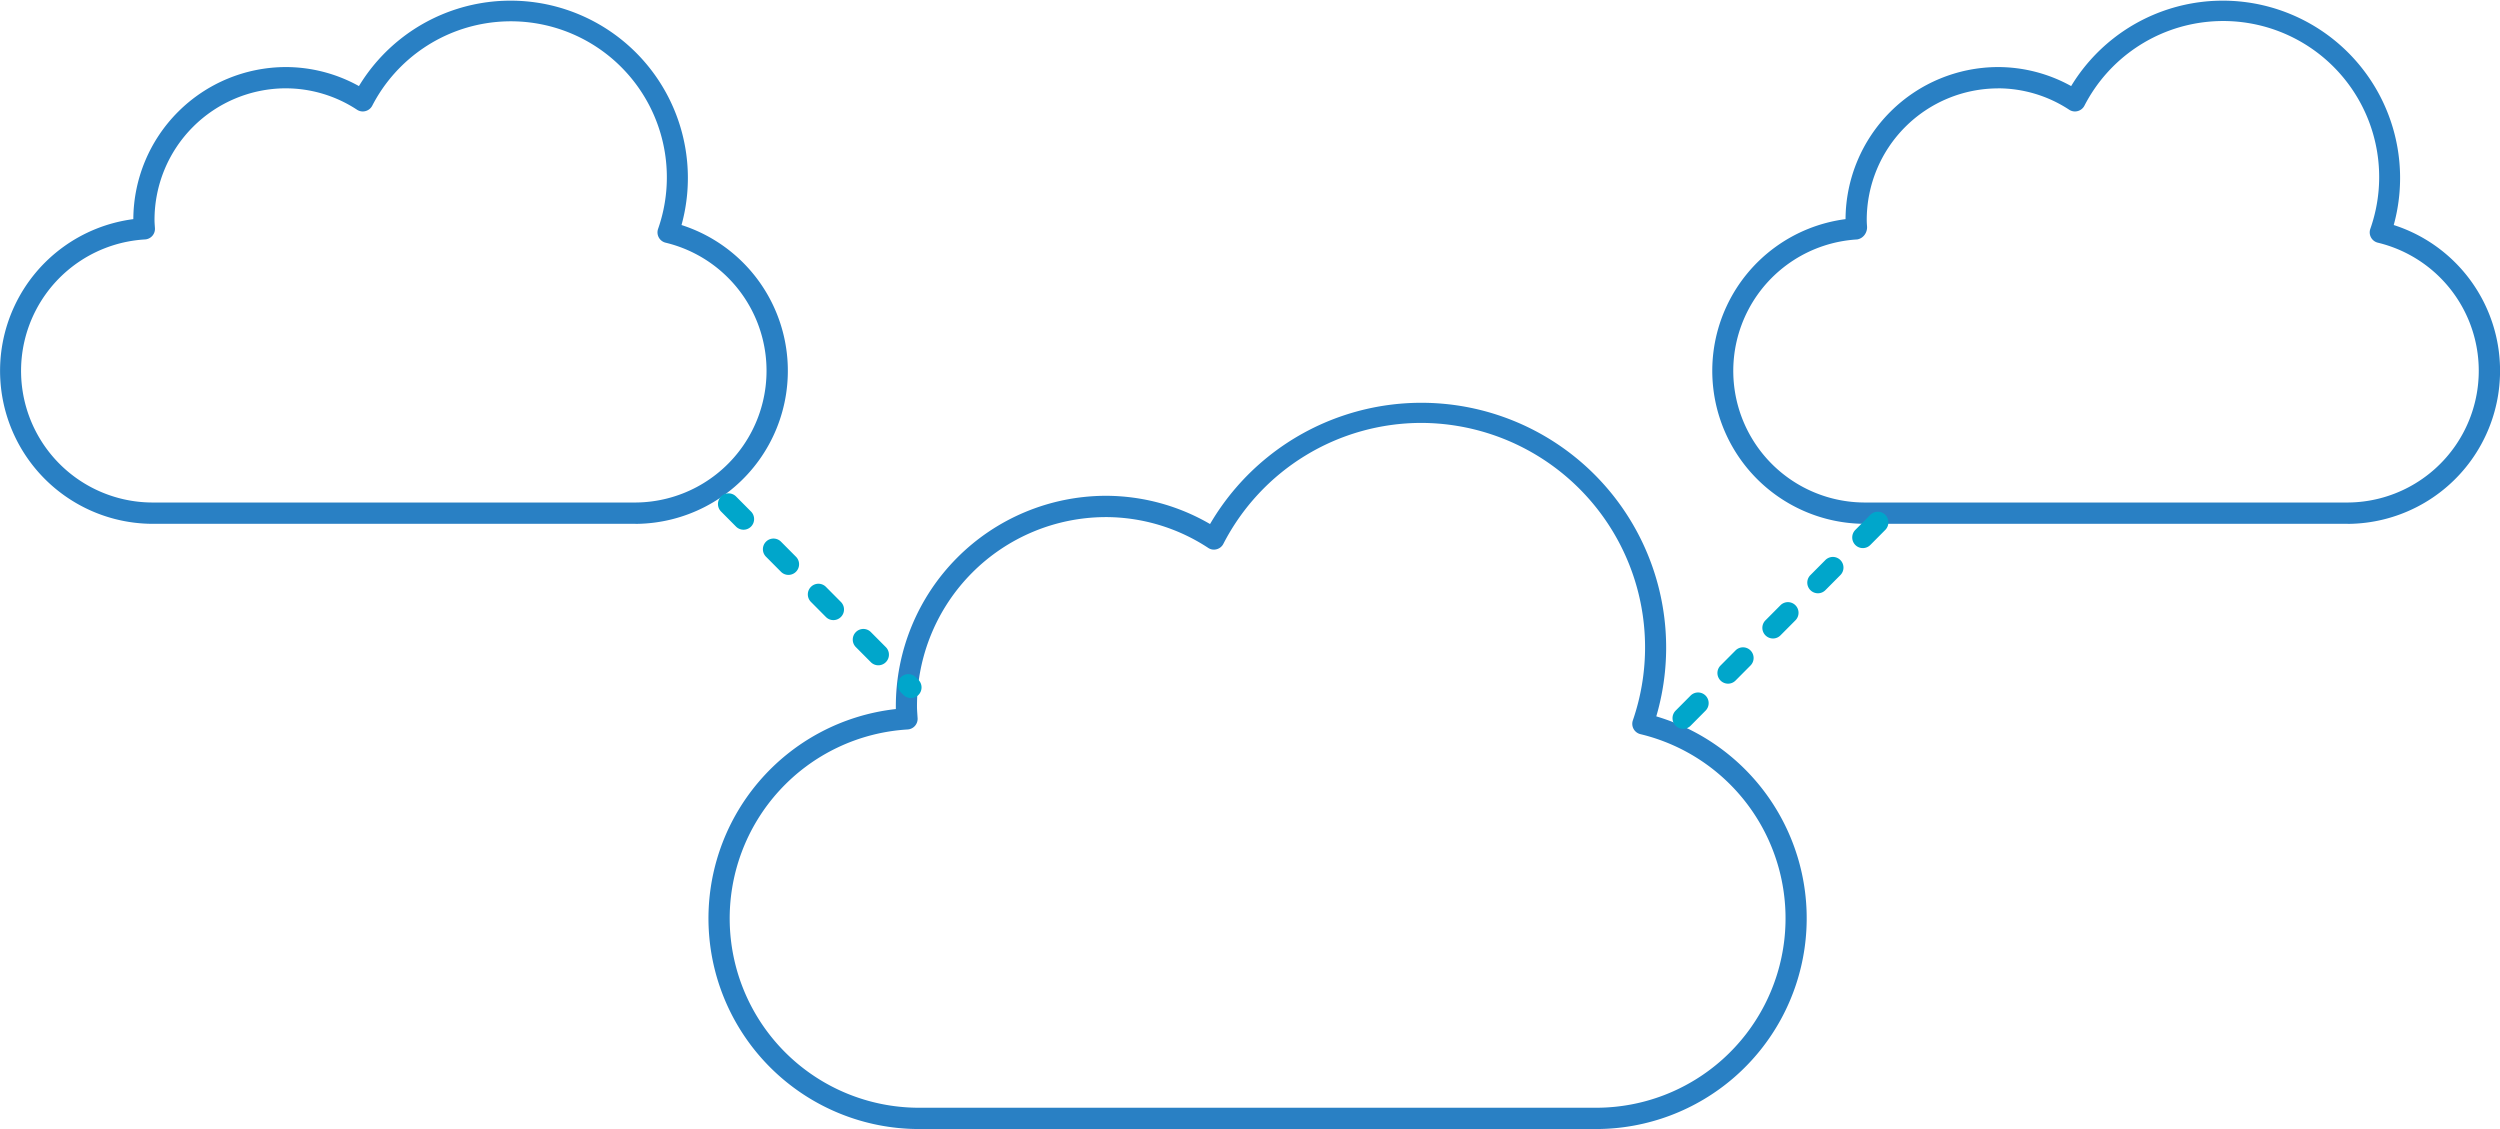 <svg xmlns="http://www.w3.org/2000/svg" xmlns:xlink="http://www.w3.org/1999/xlink" width="217" height="98" viewBox="0 0 217 98"><defs><clipPath id="a"><rect width="217" height="98" fill="none"/></clipPath></defs><g clip-path="url(#a)"><path d="M110.561,81.991H95.432c-.037,0-.077,0-.112,0H51.626a18.283,18.283,0,0,1-1.933-36.454c0-.074,0-.146,0-.22A18.264,18.264,0,0,1,67.884,27.026a18.023,18.023,0,0,1,9.082,2.452A21.247,21.247,0,0,1,115.7,46.171a18.293,18.293,0,0,1-5.141,35.82M67.884,28.875A16.417,16.417,0,0,0,51.529,45.317c0,.248.018.492.035.738l.018.274a.925.925,0,0,1-.868.98,16.432,16.432,0,0,0,.912,32.834H95.32c.035,0,.074,0,.112,0h15.13a16.442,16.442,0,0,0,3.764-32.427.922.922,0,0,1-.659-1.2A19.481,19.481,0,0,0,95.32,20.7a19.344,19.344,0,0,0-17.2,10.5.913.913,0,0,1-.583.466.878.878,0,0,1-.734-.12,16.228,16.228,0,0,0-8.92-2.672" transform="translate(28.066 16.009)" fill="#2980c4"/><path d="M55.164,45.468H13.217a13.279,13.279,0,0,1-1.644-26.447,13.265,13.265,0,0,1,13.215-13.2,13.1,13.1,0,0,1,6.368,1.651,15.39,15.39,0,0,1,28,12.061,13.287,13.287,0,0,1-3.986,25.939M24.787,7.666A11.419,11.419,0,0,0,13.412,19.1c0,.165.011.327.022.49l.015.218a.921.921,0,0,1-.868.976,11.427,11.427,0,0,0,.636,22.834H55.164a11.435,11.435,0,0,0,2.618-22.551.921.921,0,0,1-.66-1.2A13.542,13.542,0,0,0,32.309,9.177a.921.921,0,0,1-.585.466.9.9,0,0,1-.734-.118,11.284,11.284,0,0,0-6.2-1.858" transform="translate(0)" fill="#2980c4"/><path d="M135.961,45.468H94.01a13.279,13.279,0,0,1-1.643-26.447,13.265,13.265,0,0,1,13.217-13.2,13.1,13.1,0,0,1,6.366,1.651,15.39,15.39,0,0,1,28,12.061,13.287,13.287,0,0,1-3.984,25.939m-30.377-37.8A11.419,11.419,0,0,0,94.207,19.1c0,.185.013.366.026.545a1.105,1.105,0,0,1-.223.753,1,1,0,0,1-.635.386,11.427,11.427,0,0,0,.635,22.834h41.951a11.435,11.435,0,0,0,2.616-22.551.921.921,0,0,1-.66-1.2A13.542,13.542,0,0,0,113.1,9.177a.921.921,0,0,1-.585.466.9.9,0,0,1-.734-.118,11.283,11.283,0,0,0-6.2-1.858" transform="translate(67.826)" fill="#2980c4"/><path d="M50.631,40.926a.909.909,0,0,1-.649-.27l-.226-.227a.925.925,0,0,1,0-1.307.914.914,0,0,1,1.3,0l.226.227a.929.929,0,0,1,0,1.307.914.914,0,0,1-.651.27M47.8,38.084a.914.914,0,0,1-.649-.27l-1.3-1.307a.925.925,0,0,1,0-1.307.914.914,0,0,1,1.3,0l1.3,1.307a.924.924,0,0,1-.651,1.577m-3.9-3.922a.914.914,0,0,1-.649-.27l-1.3-1.309a.925.925,0,0,1,0-1.307.914.914,0,0,1,1.3,0l1.3,1.309a.924.924,0,0,1-.651,1.577M40,30.238a.914.914,0,0,1-.649-.27l-1.3-1.307a.925.925,0,0,1,0-1.307.914.914,0,0,1,1.3,0l1.3,1.307A.924.924,0,0,1,40,30.238m-3.9-3.922a.921.921,0,0,1-.651-.27l-1.3-1.309a.929.929,0,0,1,0-1.307.917.917,0,0,1,1.3,0l1.3,1.307a.931.931,0,0,1,0,1.309.921.921,0,0,1-.651.27" transform="translate(28.439 19.664)" fill="#00a6cb"/><path d="M79.841,42.867a.914.914,0,0,1-.651-.27.929.929,0,0,1,0-1.307l1.3-1.307a.914.914,0,0,1,1.3,0,.929.929,0,0,1,0,1.307L80.49,42.6a.906.906,0,0,1-.649.27m3.9-3.922a.924.924,0,0,1-.651-1.577l1.3-1.307a.914.914,0,0,1,1.3,0,.925.925,0,0,1,0,1.307l-1.3,1.307a.914.914,0,0,1-.649.27m3.9-3.922a.924.924,0,0,1-.651-1.577l1.3-1.307a.914.914,0,0,1,1.3,0,.925.925,0,0,1,0,1.307l-1.3,1.307a.914.914,0,0,1-.649.27m3.9-3.924a.924.924,0,0,1-.651-1.577l1.3-1.307a.914.914,0,0,1,1.3,0,.925.925,0,0,1,0,1.307l-1.3,1.307a.914.914,0,0,1-.649.27m3.9-3.922a.921.921,0,0,1-.651-.27.931.931,0,0,1,0-1.309l1.3-1.307a.917.917,0,0,1,1.3,0,.929.929,0,0,1,0,1.307l-1.3,1.309a.921.921,0,0,1-.651.27" transform="translate(66.253 20.395)" fill="#00a6cb"/></g></svg>
